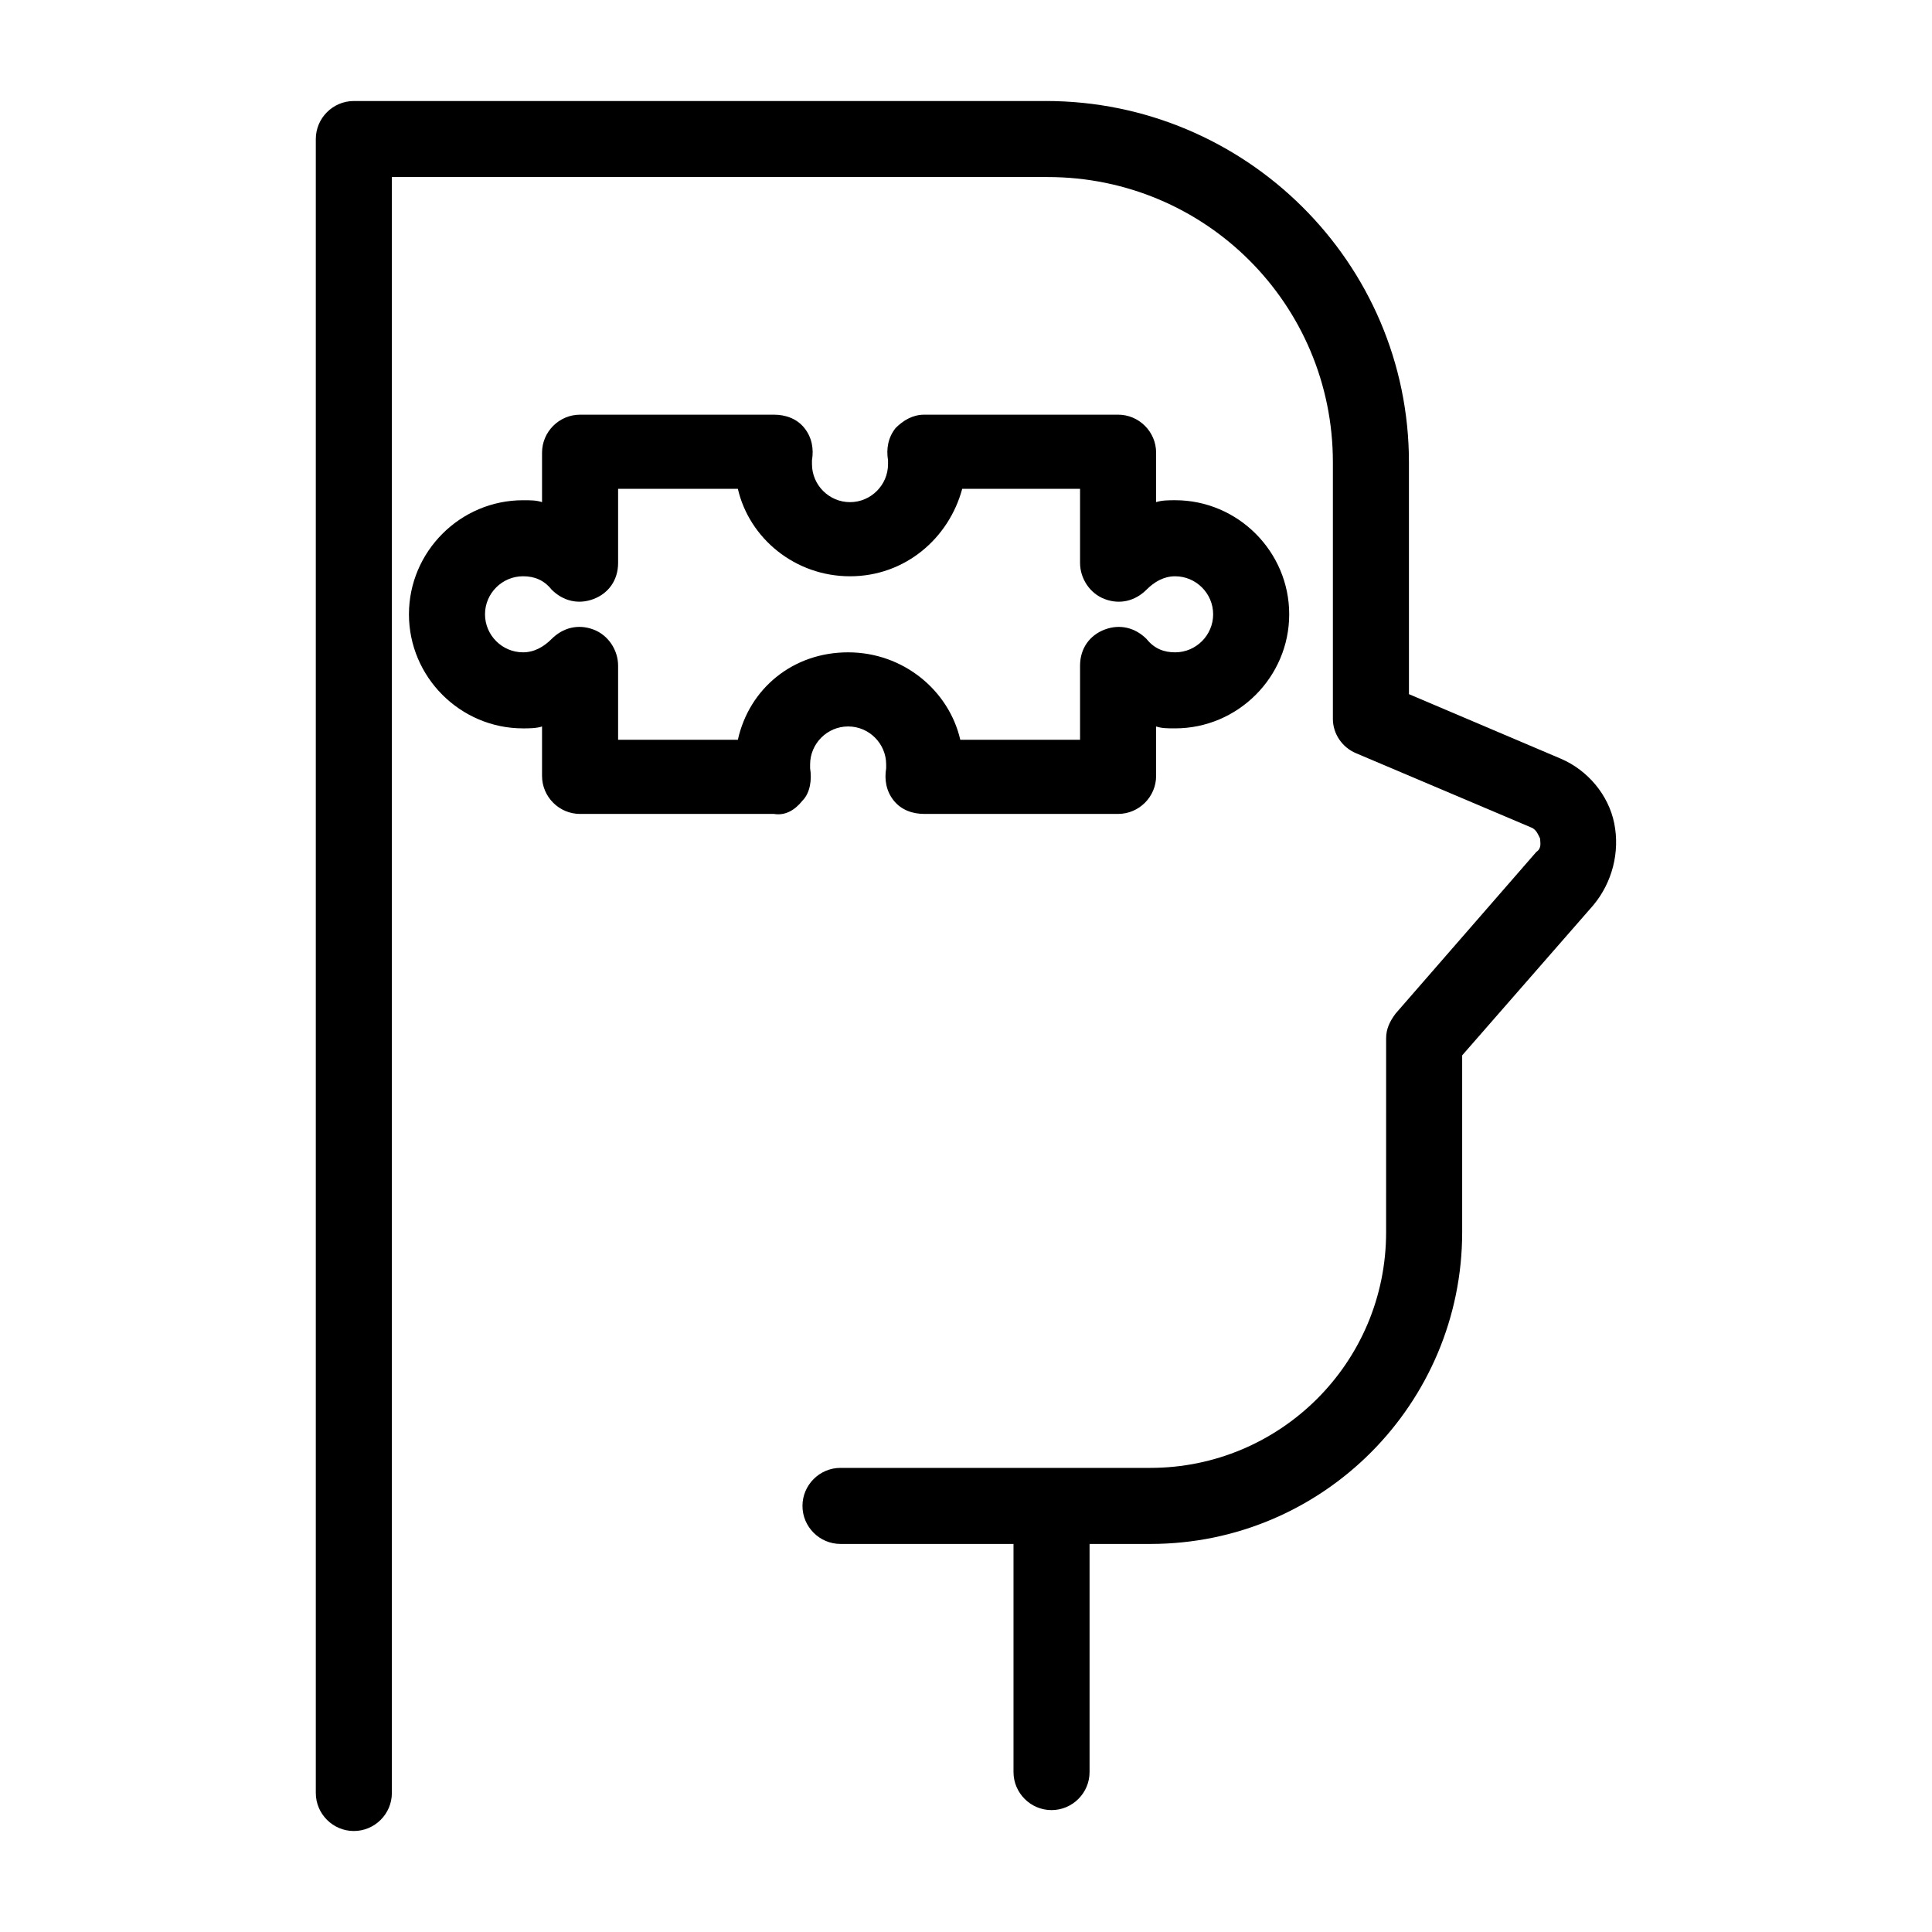 <?xml version="1.0" encoding="UTF-8"?>
<!-- Uploaded to: SVG Repo, www.svgrepo.com, Generator: SVG Repo Mixer Tools -->
<svg fill="#000000" width="800px" height="800px" version="1.1" viewBox="144 144 512 512" xmlns="http://www.w3.org/2000/svg">
 <g>
  <path d="m421.16 170.77h-183.39c-5.543 0-10.078 4.535-10.078 10.078v438.31c0 5.543 4.535 10.078 10.078 10.078 5.543 0 10.078-4.535 10.078-10.078v-428.24h173.81c41.816 0 75.57 33.754 75.57 75.57v68.016c0 4.031 2.519 7.559 6.047 9.07l46.352 19.648c1.512 0.504 2.016 2.016 2.519 3.023 0 1.008 0.504 2.519-1.008 3.527l-37.281 42.824c-1.512 2.016-2.519 4.031-2.519 6.551l-0.004 51.383c0 34.762-28.215 62.473-62.473 62.473h-82.121c-5.543 0-10.078 4.535-10.078 10.078s4.535 10.078 10.078 10.078h45.848v60.457c0 5.543 4.535 10.078 10.078 10.078s10.078-4.535 10.078-10.078v-60.457h16.121c45.848 0 82.625-37.281 82.625-82.625v-46.855l34.762-39.801c5.039-6.047 7.055-14.105 5.543-21.664s-7.055-14.105-14.105-17.129l-40.305-17.129-0.004-61.469c0-52.898-43.328-95.723-96.227-95.723z"/>
  <path d="m356.67 356.17c2.016-2.016 2.519-5.543 2.016-8.566v-1.008c0-5.543 4.535-10.078 10.078-10.078s10.078 4.535 10.078 10.078v1.008c-0.504 3.023 0 6.047 2.016 8.566s5.039 3.527 8.062 3.527h51.383c5.543 0 10.078-4.535 10.078-10.078v-13.098c1.512 0.504 3.023 0.504 5.039 0.504 16.625 0 30.23-13.602 30.23-30.23 0-16.625-13.602-30.23-30.23-30.23-1.512 0-3.527 0-5.039 0.504v-13.098c0-5.543-4.535-10.078-10.078-10.078l-51.391 0.004c-3.023 0-5.543 1.512-7.559 3.527-2.016 2.519-2.519 5.543-2.016 8.566v1.008c0 5.543-4.535 10.078-10.078 10.078s-10.078-4.535-10.078-10.078v-1.008c0.504-3.023 0-6.047-2.016-8.566s-5.039-3.527-8.062-3.527h-51.379c-5.543 0-10.078 4.535-10.078 10.078v13.098c-1.512-0.504-3.023-0.504-5.039-0.504-16.625 0-30.23 13.602-30.23 30.23 0 16.625 13.602 30.23 30.23 30.23 1.512 0 3.527 0 5.039-0.504v13.098c0 5.543 4.535 10.078 10.078 10.078h51.387c3.023 0.5 5.543-1.012 7.559-3.531zm-17.129-16.121h-31.738v-19.648c0-4.031-2.519-8.062-6.551-9.574s-8.062-0.504-11.082 2.519c-2.016 2.016-4.535 3.527-7.559 3.527-5.543 0-10.078-4.535-10.078-10.078s4.535-10.078 10.078-10.078c3.023 0 5.543 1.008 7.559 3.527 3.023 3.023 7.055 4.031 11.082 2.519 4.031-1.512 6.551-5.039 6.551-9.574v-19.648l31.738 0.004c3.023 13.098 15.113 23.176 29.727 23.176 14.609 0 26.199-10.078 29.727-23.176h31.23v19.648c0 4.031 2.519 8.062 6.551 9.574s8.062 0.504 11.082-2.519c2.016-2.016 4.535-3.527 7.559-3.527 5.543 0 10.078 4.535 10.078 10.078s-4.535 10.078-10.078 10.078c-3.023 0-5.543-1.008-7.559-3.527-3.023-3.023-7.055-4.031-11.082-2.519-4.031 1.512-6.551 5.039-6.551 9.574v19.648h-31.738c-3.023-13.098-15.113-23.176-29.727-23.176-14.609-0.004-26.199 9.566-29.219 23.172z"/>
 </g>
</svg>